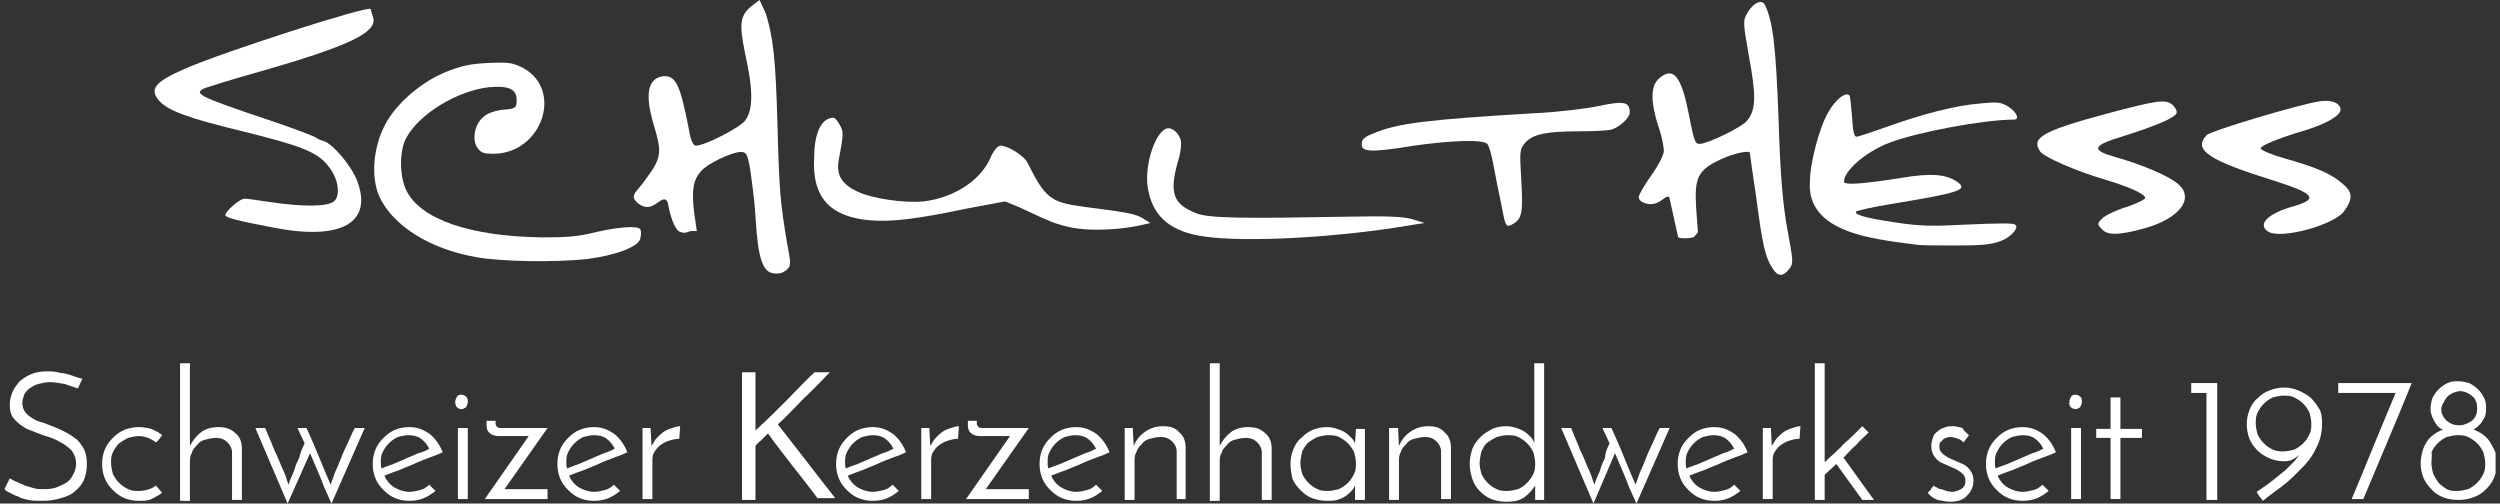 <svg xmlns="http://www.w3.org/2000/svg" width="283" height="57" viewBox="0 0 283 57" fill="none"><rect x="0" y="0" width="283" height="57" fill="#333333" stroke="none"/><g clip-path="url(#clip0_1146_35890)"><path d="M160.039 16.489C164.401 15.879 167.851 15.777 168.358 16.286C168.561 16.489 168.865 17.609 169.068 18.729C169.271 19.848 169.677 21.884 169.981 23.309C170.387 25.548 170.489 25.752 171.097 25.447C172.315 24.836 172.416 24.123 172.213 20.459C172.01 16.998 172.01 16.896 172.721 16.082C173.634 15.166 175.054 14.861 179.011 14.861C180.634 14.861 182.156 14.759 182.46 14.657C183.373 14.352 184.489 13.334 184.489 12.723C184.489 11.502 183.779 11.4 180.938 12.011C179.417 12.316 176.069 12.723 173.532 12.825C161.662 13.538 158.213 13.945 155.575 15.064C154.459 15.472 154.155 15.777 154.155 16.286C154.053 17.202 155.169 17.304 160.039 16.489Z" fill="white"></path><path d="M186.827 23.105C188.044 23.105 188.45 22.088 188.957 22.291L189.972 26.872C190.175 26.973 190.479 26.973 190.885 26.973C191.189 26.973 191.494 26.872 191.696 26.872C191.899 26.668 192.102 26.464 192.204 26.261L192.001 23.513C191.798 20.052 192.204 19.238 194.842 18.016C196.363 17.304 198.088 16.998 198.088 17.304C198.088 17.405 198.392 19.645 198.798 22.291C199.508 27.686 199.813 29.111 200.624 30.332C201.233 31.35 201.842 31.35 202.552 30.434C203.059 29.823 202.958 29.416 202.349 26.057C201.842 23.309 201.537 20.154 201.335 13.538C201.03 5.395 200.726 2.545 199.813 0.611C199.508 -0.102 198.595 0.204 197.885 1.323C197.276 2.341 197.276 2.341 197.987 6.413C198.798 10.789 198.798 12.418 197.784 13.639C197.276 14.352 193.32 16.286 192.407 16.286C191.899 16.286 191.798 16.184 191.088 12.52C190.276 8.55 189.363 7.532 187.841 8.855C186.827 9.67 186.827 11.502 187.74 14.352C188.146 15.472 188.348 16.693 188.348 17.1C188.348 17.507 187.74 18.729 186.928 19.848C186.117 20.968 185.508 22.088 185.508 22.291C185.508 22.902 186.421 23.105 186.827 23.105Z" fill="white"></path><path d="M210.057 26.464C211.376 26.872 213.405 27.279 216.855 27.686C217.261 27.788 219.391 27.788 221.42 27.788C224.464 27.788 225.377 27.686 226.493 27.279C227.609 26.872 228.623 25.752 228.116 25.447C227.913 25.243 226.594 25.243 222.029 25.447C218.377 25.65 216.855 25.548 214.318 25.141C210.869 24.632 209.753 24.225 210.159 23.92C210.362 23.818 212.086 23.411 214.014 23.105C222.029 21.782 222.84 21.477 221.522 20.561C220.304 19.747 218.681 19.543 215.13 20.154C210.565 20.866 208.738 20.968 208.738 20.561C208.738 19.339 211.173 17.202 213.811 16.184C216.956 14.963 224.565 13.538 228.015 13.538C228.623 13.538 228.319 12.723 227.406 12.113C226.594 11.604 226.29 11.502 224.261 11.705C221.42 11.909 217.565 12.927 213.608 14.352C211.884 14.963 210.362 15.472 210.159 15.472C209.854 15.472 209.753 14.759 209.652 13.232C209.55 12.011 209.449 10.891 209.347 10.789C208.941 10.382 207.825 11.197 207.014 12.621C205.999 14.25 204.883 18.423 204.883 20.561C204.68 23.411 206.405 25.345 210.057 26.464Z" fill="white"></path><path d="M238.365 20.357C241.105 21.172 242.829 21.986 242.829 22.393C242.829 22.596 241.916 23.004 240.8 23.411C239.684 23.716 238.467 24.327 238.061 24.632C237.452 25.243 237.351 25.345 237.858 25.854C238.467 26.668 239.786 26.668 242.728 25.854C246.786 24.734 248.511 22.393 246.482 20.764C245.366 19.848 242.423 18.627 239.583 17.813C236.641 16.998 236.742 16.489 240.496 15.37C244.047 14.25 246.177 13.334 246.38 12.825C246.482 12.621 246.279 12.214 245.974 11.909C245.163 11.197 244.351 11.298 238.264 12.927C231.467 14.759 229.945 15.573 230.858 16.998C231.061 17.711 235.22 19.441 238.365 20.357Z" fill="white"></path><path d="M257.436 20.459C261.9 21.884 262.509 22.494 259.77 23.309C256.726 24.123 255.407 25.446 256.828 26.261C258.35 27.075 264.234 25.446 265.35 23.919C266.364 22.494 266.364 21.782 265.147 20.764C263.828 19.645 262.205 18.932 258.552 17.914C257.132 17.507 255.915 16.998 255.915 16.794C255.915 16.489 257.842 15.675 260.582 14.861C263.016 14.148 264.741 13.232 264.944 12.52C265.045 11.705 263.929 11.196 262.408 11.502C259.973 11.909 250.436 14.759 249.827 15.268C248.103 16.998 250.233 18.22 257.436 20.459Z" fill="white"></path><path d="M72.995 23.411C74.111 23.614 74.719 22.393 75.328 22.596C75.734 22.8 75.531 23.309 76.038 24.734C76.444 25.955 76.85 26.261 77.053 26.261C77.458 26.464 77.864 26.261 78.169 26.159H78.879L78.574 24.021C78.27 21.477 78.473 20.357 79.386 19.339C80.096 18.525 82.835 17.202 83.85 17.202C84.662 17.202 84.763 17.507 85.372 22.698C85.676 25.446 85.575 30.23 87.198 30.841C87.401 30.943 88.314 31.146 88.923 30.637C89.024 30.637 89.126 30.434 89.329 30.23C89.531 29.823 89.43 29.314 89.126 27.686C88.314 22.902 88.213 21.579 88.01 14.148C87.807 6.514 87.502 4.173 86.691 1.527L85.981 0L85.169 0.611C83.749 1.73 83.647 2.646 84.357 6.107C85.27 10.179 85.27 12.418 84.357 13.639C83.749 14.454 79.792 16.489 78.777 16.489C78.473 16.489 78.169 15.879 77.966 14.555C76.951 9.364 76.444 8.448 74.922 8.652C73.299 8.957 72.995 10.789 74.009 14.148C74.922 17.202 74.922 17.812 73.197 20.154C72.284 21.477 71.574 21.884 71.777 22.495C72.081 23.004 72.589 23.309 72.995 23.411Z" fill="white"></path><path d="M53.92 29.111C56.66 29.62 62.95 29.722 66.501 29.314C69.747 28.907 72.385 27.89 72.486 26.973C72.588 26.566 72.588 26.159 72.486 25.956C72.182 25.548 70.254 25.65 67.515 26.261C65.486 26.77 64.269 26.872 61.428 26.872C53.21 26.77 47.63 24.836 46.007 21.579C45.195 19.95 45.195 16.998 46.007 15.573C47.529 12.825 51.79 10.281 55.341 9.873C57.573 9.67 58.486 10.077 58.486 11.298C58.486 12.214 58.384 12.316 56.964 12.418C56.051 12.52 55.138 12.825 54.732 13.232C53.717 14.047 53.413 15.777 54.022 16.693C54.428 17.304 54.732 17.406 55.949 17.406C61.326 17.304 63.761 10.281 59.297 7.736C58.08 7.125 57.776 7.023 55.341 7.125C53.21 7.227 52.297 7.431 50.471 8.143C47.529 9.364 44.789 11.807 43.572 14.148C42.253 16.693 41.949 20.052 42.963 22.291C44.485 25.548 48.645 28.195 53.92 29.111Z" fill="white"></path><path d="M27.441 14.861C34.036 16.489 35.963 17.202 37.181 18.83C38.297 20.154 38.601 22.189 37.79 22.8C37.079 23.411 34.239 23.411 30.789 22.902C29.369 22.698 28.05 22.495 27.746 22.495C27.238 22.393 25.514 23.92 25.514 24.327C25.514 24.632 26.63 24.938 30.891 25.752C38.601 27.279 42.254 25.243 40.427 20.459C39.819 18.83 37.688 16.286 36.674 15.98C36.268 15.879 35.862 15.675 35.761 15.573C35.659 15.471 33.326 14.555 30.586 13.639C22.369 10.891 21.861 10.586 23.18 9.975C23.485 9.873 26.325 8.957 29.267 8.143C39.616 5.191 42.659 3.664 42.254 2.036L41.949 1.018C41.645 0.611 25.209 5.904 21.05 7.736C17.499 9.262 16.89 10.077 18.006 11.4C19.021 12.52 21.151 13.334 27.441 14.861Z" fill="white"></path><path d="M136.302 26.769C141.071 27.482 151.825 26.871 159.941 25.446L161.26 25.243L159.941 24.835C158.926 24.53 157.303 24.428 152.433 24.53C141.071 24.734 136.708 24.734 135.389 24.123C132.751 23.105 132.346 21.782 133.36 18.219C133.665 17.303 133.766 16.184 133.665 15.878C133.462 15.064 132.65 14.352 132.041 14.555C130.621 15.064 129.404 19.237 130.012 21.68C130.621 24.632 132.65 26.261 136.302 26.769Z" fill="white"></path><path d="M98.46 24.938C100.794 25.141 103.635 24.836 109.417 23.614L113.78 22.8L115.505 23.513C116.418 23.92 117.838 24.632 118.65 24.938C119.461 25.345 120.983 25.752 121.896 25.854C123.925 26.159 126.969 25.956 128.897 25.548L130.215 25.243L129.404 24.734C128.592 24.225 127.578 24.022 122.708 23.411C118.954 22.902 118.345 22.495 116.316 18.423C115.91 17.609 114.084 16.489 113.273 16.489C112.968 16.489 112.461 16.998 112.055 18.016C110.838 20.561 107.896 22.393 104.548 22.8C102.316 23.004 98.765 22.495 97.04 21.68C95.315 20.866 94.707 19.848 94.91 18.322C95.518 15.064 95.518 14.963 95.011 14.047C94.504 13.232 94.402 13.232 93.794 13.436C92.779 13.843 92.17 15.472 92.17 17.711C91.866 22.291 93.895 24.53 98.46 24.938Z" fill="white"></path><path d="M9.326 42.852L8.819 43.971L7.297 43.462C6.689 43.361 6.181 43.259 5.674 43.259C5.167 43.259 4.761 43.361 4.355 43.462C3.949 43.564 3.645 43.768 3.341 43.971C3.036 44.175 2.833 44.48 2.732 44.684C2.631 44.989 2.529 45.294 2.529 45.6C2.529 46.007 2.631 46.312 2.833 46.618C3.036 46.923 3.341 47.127 3.645 47.33C3.949 47.534 4.355 47.737 4.862 47.839L6.181 48.348C6.689 48.552 7.094 48.755 7.5 48.959C7.906 49.162 8.312 49.468 8.718 49.773C9.022 50.078 9.326 50.486 9.529 50.893C9.732 51.3 9.834 51.911 9.834 52.521C9.834 53.132 9.732 53.743 9.529 54.252C9.326 54.761 9.022 55.168 8.515 55.575C8.109 55.982 7.602 56.186 6.892 56.389C6.283 56.593 5.573 56.694 4.761 56.694C4.152 56.694 3.645 56.694 3.239 56.593C2.732 56.491 2.326 56.389 2.022 56.186C1.616 56.084 1.312 55.88 1.109 55.778C0.804 55.677 0.601 55.473 0.5 55.371L1.109 54.15C1.312 54.252 1.616 54.455 1.92 54.557L2.833 54.964L3.848 55.27C4.152 55.371 4.558 55.371 4.862 55.371C5.268 55.371 5.573 55.371 6.08 55.27C6.486 55.168 6.892 54.964 7.297 54.761C7.703 54.557 8.008 54.252 8.21 53.844C8.413 53.539 8.616 53.03 8.616 52.521C8.616 51.911 8.413 51.402 8.109 50.995C7.703 50.587 7.297 50.282 6.689 49.977C6.181 49.671 5.573 49.468 4.862 49.264L3.036 48.552C2.529 48.246 2.022 47.941 1.616 47.432C1.21 47.025 1.109 46.414 1.109 45.803C1.109 45.294 1.21 44.887 1.413 44.378C1.616 43.87 1.92 43.564 2.225 43.157C2.631 42.852 3.036 42.546 3.544 42.343C4.051 42.139 4.66 42.037 5.37 42.037C5.776 42.037 6.08 42.037 6.486 42.139C6.892 42.241 7.297 42.241 7.602 42.343C7.906 42.444 8.312 42.546 8.515 42.648C8.921 42.75 9.124 42.852 9.326 42.852Z" fill="white"></path><path d="M17.646 54.964L18.356 55.779C17.95 56.084 17.544 56.287 17.139 56.491C16.733 56.695 16.226 56.695 15.718 56.695C15.11 56.695 14.602 56.593 14.095 56.389C13.588 56.186 13.182 55.88 12.776 55.473C12.37 55.066 12.066 54.659 11.863 54.15C11.66 53.641 11.559 53.132 11.559 52.521C11.559 51.911 11.66 51.402 11.863 50.893C12.066 50.384 12.37 49.977 12.776 49.57C13.182 49.162 13.588 48.857 14.095 48.654C14.602 48.45 15.211 48.348 15.718 48.348C16.226 48.348 16.733 48.45 17.139 48.552C17.544 48.755 18.052 48.959 18.356 49.264L18.052 49.671C17.95 49.773 17.849 49.977 17.646 50.078C17.139 49.671 16.428 49.366 15.718 49.366C15.312 49.366 14.907 49.468 14.501 49.57C14.095 49.773 13.791 49.977 13.486 50.18C13.182 50.486 12.979 50.791 12.776 51.198C12.573 51.605 12.573 52.012 12.573 52.42C12.573 52.827 12.675 53.234 12.776 53.641C12.979 54.048 13.182 54.353 13.486 54.659C13.791 54.964 14.095 55.168 14.501 55.371C14.907 55.575 15.312 55.575 15.718 55.575C16.428 55.575 17.139 55.371 17.646 54.964Z" fill="white"></path><path d="M20.383 41.121H21.499V50.486C21.803 49.875 22.209 49.366 22.716 48.959C23.224 48.552 23.934 48.348 24.745 48.348C25.557 48.348 26.166 48.552 26.673 49.061C27.18 49.468 27.383 50.078 27.383 50.791V56.593H26.267V51.198C26.267 50.791 26.064 50.384 25.76 50.078C25.456 49.773 25.05 49.57 24.441 49.57C24.035 49.57 23.629 49.671 23.224 49.773C22.818 49.875 22.513 50.078 22.31 50.384C22.006 50.689 21.803 50.893 21.702 51.3C21.499 51.605 21.499 52.012 21.499 52.42V56.695H20.383V41.121Z" fill="white"></path><path d="M34.486 50.18L33.675 48.45H34.689C35.399 49.977 35.907 51.198 36.312 52.216C36.718 53.234 37.124 54.15 37.428 54.862L37.936 53.438C38.139 53.03 38.341 52.521 38.544 52.013C38.747 51.504 38.95 50.995 39.255 50.384C39.559 49.773 39.762 49.163 40.168 48.45H41.284L37.53 57C37.124 56.084 36.617 55.066 36.312 54.15L35.095 51.3L32.559 57L30.732 52.725L28.906 48.45H30.022C30.327 49.163 30.631 49.875 30.834 50.384C31.037 50.995 31.341 51.504 31.544 52.013C31.747 52.521 31.95 53.03 32.153 53.438C32.356 53.845 32.457 54.353 32.66 54.862C32.761 54.557 32.863 54.252 32.964 54.048C33.066 53.743 33.269 53.438 33.37 53.03C33.472 52.623 33.675 52.216 33.877 51.809C33.979 51.3 34.182 50.791 34.486 50.18Z" fill="white"></path><path d="M49.297 55.575C48.891 55.88 48.485 56.185 47.978 56.389C47.471 56.593 46.964 56.694 46.355 56.694C45.746 56.694 45.239 56.593 44.732 56.389C44.224 56.185 43.819 55.88 43.413 55.473C43.007 55.066 42.703 54.659 42.5 54.15C42.297 53.641 42.195 53.132 42.195 52.521C42.195 51.91 42.297 51.401 42.5 50.892C42.703 50.384 43.007 49.977 43.413 49.569C43.819 49.162 44.224 48.857 44.732 48.653C45.239 48.45 45.746 48.348 46.355 48.348C47.268 48.348 47.978 48.653 48.688 49.162C49.297 49.671 49.804 50.384 50.109 51.198C49.703 51.401 49.196 51.605 48.587 51.809C48.08 52.012 47.471 52.216 46.862 52.521L45.138 53.234C44.529 53.437 44.022 53.641 43.514 53.844C43.717 54.353 44.123 54.862 44.63 55.167C45.138 55.473 45.746 55.676 46.355 55.676C46.761 55.676 47.166 55.575 47.572 55.473C47.978 55.371 48.282 55.167 48.587 54.862L49.297 55.575ZM48.587 50.791C48.384 50.384 48.08 49.977 47.674 49.671C47.268 49.366 46.761 49.264 46.254 49.264C45.848 49.264 45.442 49.366 45.036 49.468C44.63 49.671 44.326 49.875 44.022 50.18C43.717 50.485 43.514 50.791 43.311 51.198C43.108 51.605 43.108 51.91 43.108 52.419C43.108 52.623 43.108 52.827 43.21 53.03C43.616 52.827 44.022 52.725 44.529 52.521L45.949 51.91L47.369 51.3C47.775 51.198 48.282 50.994 48.587 50.791Z" fill="white"></path><path d="M51.531 45.498C51.531 45.295 51.633 45.091 51.734 44.887C51.937 44.684 52.038 44.684 52.241 44.684C52.444 44.684 52.647 44.786 52.749 44.887C52.952 45.091 52.952 45.193 52.952 45.498C52.952 45.702 52.85 45.905 52.749 46.109C52.546 46.211 52.444 46.312 52.241 46.312C52.038 46.312 51.836 46.211 51.734 46.109C51.633 46.007 51.531 45.803 51.531 45.498ZM52.952 56.491H51.836V48.45H52.952V56.491Z" fill="white"></path><path d="M61.778 56.491H54.879L59.85 49.366H56.502C56.096 49.366 55.691 49.264 55.488 49.06C55.183 48.857 55.082 48.552 55.082 48.144V47.636H56.096V47.941C56.096 48.144 56.198 48.246 56.299 48.348C56.401 48.45 56.604 48.45 56.806 48.45H61.981L57.111 55.371H61.981V56.491H61.778Z" fill="white"></path><path d="M70.199 55.575C69.794 55.88 69.388 56.185 68.88 56.389C68.373 56.593 67.866 56.694 67.257 56.694C66.648 56.694 66.141 56.593 65.634 56.389C65.127 56.185 64.721 55.88 64.315 55.473C63.909 55.066 63.605 54.659 63.402 54.15C63.199 53.641 63.098 53.132 63.098 52.521C63.098 51.91 63.199 51.401 63.402 50.892C63.605 50.384 63.909 49.977 64.315 49.569C64.721 49.162 65.127 48.857 65.634 48.653C66.141 48.45 66.648 48.348 67.257 48.348C68.17 48.348 68.88 48.653 69.591 49.162C70.199 49.671 70.707 50.384 71.011 51.198C70.605 51.401 70.098 51.605 69.489 51.809C68.982 52.012 68.373 52.216 67.764 52.521L66.04 53.234C65.431 53.437 64.924 53.641 64.416 53.844C64.62 54.353 65.025 54.862 65.532 55.167C66.04 55.473 66.648 55.676 67.257 55.676C67.663 55.676 68.069 55.575 68.475 55.473C68.88 55.371 69.185 55.167 69.489 54.862L70.199 55.575ZM69.591 50.791C69.388 50.384 69.083 49.977 68.678 49.671C68.272 49.366 67.764 49.264 67.257 49.264C66.851 49.264 66.446 49.366 66.04 49.468C65.634 49.671 65.33 49.875 65.025 50.18C64.721 50.485 64.518 50.791 64.315 51.198C64.112 51.605 64.112 51.91 64.112 52.419C64.112 52.623 64.112 52.827 64.214 53.03C64.62 52.827 65.025 52.725 65.532 52.521L66.953 51.91L68.373 51.3C68.779 51.198 69.185 50.994 69.591 50.791Z" fill="white"></path><path d="M76.894 49.671C76.488 49.671 76.082 49.773 75.778 49.875C75.372 49.977 75.068 50.18 74.763 50.384C74.459 50.587 74.256 50.893 74.053 51.198C73.85 51.504 73.85 51.911 73.85 52.318V56.491H72.734V48.45H73.647L73.749 50.486C73.952 50.18 74.155 49.773 74.358 49.57C74.662 49.264 74.865 49.061 75.169 48.857C75.474 48.654 75.778 48.552 76.082 48.45C76.387 48.348 76.691 48.246 76.995 48.246L76.894 49.671Z" fill="white"></path><path d="M92.62 56.491C91.605 55.168 90.692 53.947 89.779 52.827C88.866 51.605 87.851 50.384 86.938 49.061L86.228 49.773C86.025 49.977 85.721 50.181 85.518 50.486V56.593H83.996V42.139H85.518V48.755C85.619 48.654 85.619 48.552 85.721 48.552L85.924 48.348C87.04 47.331 88.054 46.313 89.069 45.295C90.083 44.277 91.098 43.157 92.214 42.139H93.939C92.924 43.157 92.011 44.175 90.996 45.091C89.982 46.109 89.069 47.127 88.054 48.043C89.17 49.468 90.286 50.893 91.301 52.216C92.315 53.539 93.431 54.964 94.547 56.389H92.62V56.491Z" fill="white"></path><path d="M101.75 55.575C101.344 55.88 100.939 56.185 100.431 56.389C99.924 56.593 99.417 56.694 98.808 56.694C98.199 56.694 97.692 56.593 97.185 56.389C96.677 56.185 96.272 55.88 95.866 55.473C95.46 55.066 95.156 54.659 94.953 54.15C94.75 53.641 94.648 53.132 94.648 52.521C94.648 51.91 94.75 51.401 94.953 50.892C95.156 50.384 95.46 49.977 95.866 49.569C96.272 49.162 96.677 48.857 97.185 48.653C97.692 48.45 98.199 48.348 98.808 48.348C99.721 48.348 100.431 48.653 101.141 49.162C101.75 49.671 102.257 50.384 102.562 51.198C102.156 51.401 101.649 51.605 101.04 51.809C100.533 52.012 99.924 52.216 99.315 52.521L97.591 53.234C96.982 53.437 96.475 53.641 95.967 53.844C96.17 54.353 96.576 54.862 97.083 55.167C97.591 55.473 98.199 55.676 98.808 55.676C99.214 55.676 99.62 55.575 100.025 55.473C100.431 55.371 100.736 55.167 101.04 54.862L101.75 55.575ZM101.141 50.791C100.939 50.384 100.634 49.977 100.228 49.671C99.823 49.366 99.315 49.264 98.808 49.264C98.402 49.264 97.996 49.366 97.591 49.468C97.185 49.671 96.88 49.875 96.576 50.18C96.272 50.485 96.069 50.791 95.866 51.198C95.663 51.605 95.663 51.91 95.663 52.419C95.663 52.623 95.663 52.827 95.764 53.03C96.17 52.827 96.576 52.725 97.083 52.521L98.504 51.91L99.924 51.3C100.33 51.198 100.736 50.994 101.141 50.791Z" fill="white"></path><path d="M108.449 49.671C108.043 49.671 107.637 49.773 107.333 49.875C106.927 49.977 106.622 50.18 106.318 50.384C106.014 50.587 105.811 50.893 105.608 51.198C105.405 51.504 105.405 51.911 105.405 52.318V56.491H104.289V48.45H105.202L105.304 50.486C105.507 50.18 105.709 49.773 105.912 49.57C106.217 49.264 106.42 49.061 106.724 48.857C107.028 48.654 107.333 48.552 107.637 48.45C107.941 48.348 108.246 48.246 108.55 48.246L108.449 49.671Z" fill="white"></path><path d="M116.258 56.491H109.359L114.331 49.366H110.983C110.577 49.366 110.171 49.264 109.968 49.06C109.664 48.857 109.562 48.552 109.562 48.144V47.636H110.577V47.941C110.577 48.144 110.678 48.246 110.78 48.348C110.881 48.45 111.084 48.45 111.287 48.45H116.461L111.591 55.371H116.461V56.491H116.258Z" fill="white"></path><path d="M124.781 55.575C124.376 55.88 123.97 56.185 123.463 56.389C122.955 56.593 122.448 56.694 121.839 56.694C121.231 56.694 120.723 56.593 120.216 56.389C119.709 56.185 119.303 55.88 118.897 55.473C118.491 55.066 118.187 54.659 117.984 54.15C117.781 53.641 117.68 53.132 117.68 52.521C117.68 51.91 117.781 51.401 117.984 50.892C118.187 50.384 118.491 49.977 118.897 49.569C119.303 49.162 119.709 48.857 120.216 48.653C120.723 48.45 121.231 48.348 121.839 48.348C122.752 48.348 123.463 48.653 124.173 49.162C124.781 49.671 125.289 50.384 125.593 51.198C125.187 51.401 124.68 51.605 124.071 51.809C123.564 52.012 122.955 52.216 122.347 52.521L120.622 53.234C120.013 53.437 119.506 53.641 118.999 53.844C119.201 54.353 119.607 54.862 120.115 55.167C120.622 55.473 121.231 55.676 121.839 55.676C122.245 55.676 122.651 55.575 123.057 55.473C123.463 55.371 123.767 55.167 124.071 54.862L124.781 55.575ZM124.071 50.791C123.868 50.384 123.564 49.977 123.158 49.671C122.752 49.366 122.245 49.264 121.738 49.264C121.332 49.264 120.926 49.366 120.52 49.468C120.115 49.671 119.81 49.875 119.506 50.18C119.201 50.485 118.999 50.791 118.796 51.198C118.593 51.605 118.593 51.91 118.593 52.419C118.593 52.623 118.593 52.827 118.694 53.03C119.1 52.827 119.506 52.725 120.013 52.521L121.433 51.91L122.854 51.3C123.26 51.198 123.665 50.994 124.071 50.791Z" fill="white"></path><path d="M127.316 48.45H128.229L128.331 50.486C128.635 49.773 129.041 49.264 129.65 48.857C130.259 48.45 130.867 48.246 131.679 48.246C132.491 48.246 133.099 48.45 133.505 48.959C134.012 49.366 134.215 49.977 134.215 50.689V56.491H133.201V51.096C133.201 50.689 132.998 50.282 132.693 49.977C132.389 49.671 131.983 49.468 131.375 49.468C130.969 49.468 130.563 49.569 130.157 49.671C129.751 49.773 129.447 49.977 129.244 50.282C128.94 50.587 128.737 50.791 128.635 51.198C128.432 51.504 128.432 51.911 128.432 52.318V56.593H127.316V48.45Z" fill="white"></path><path d="M136.953 41.121H138.069V50.486C138.373 49.875 138.779 49.366 139.287 48.959C139.794 48.552 140.504 48.348 141.316 48.348C142.127 48.348 142.736 48.552 143.243 49.061C143.751 49.468 143.953 50.078 143.953 50.791V56.593H142.837V51.198C142.837 50.791 142.635 50.384 142.33 50.078C142.026 49.773 141.62 49.57 141.011 49.57C140.605 49.57 140.2 49.671 139.794 49.773C139.388 49.875 139.084 50.078 138.881 50.384C138.576 50.689 138.373 50.893 138.272 51.3C138.069 51.605 138.069 52.012 138.069 52.42V56.695H136.953V41.121Z" fill="white"></path><path d="M146.086 52.521C146.086 51.911 146.187 51.402 146.39 50.893C146.593 50.384 146.898 49.875 147.303 49.57C147.709 49.162 148.115 48.857 148.622 48.654C149.13 48.45 149.637 48.348 150.246 48.348C150.651 48.348 151.057 48.45 151.362 48.552C151.666 48.654 151.97 48.755 152.275 48.959C152.579 49.162 152.782 49.366 152.985 49.57C153.188 49.773 153.289 49.977 153.391 50.18L153.492 48.552H154.507V56.593H153.391V54.964C153.289 55.168 153.188 55.371 152.985 55.575C152.782 55.779 152.579 55.982 152.275 56.186C151.97 56.389 151.666 56.491 151.362 56.593C151.057 56.695 150.651 56.695 150.246 56.695C149.637 56.695 149.13 56.593 148.521 56.389C148.014 56.186 147.608 55.88 147.202 55.473C146.796 55.066 146.492 54.659 146.289 54.15C146.187 53.641 146.086 53.132 146.086 52.521ZM147.202 52.42C147.202 52.827 147.303 53.234 147.405 53.641C147.608 54.048 147.811 54.353 148.115 54.659C148.419 54.964 148.724 55.168 149.13 55.371C149.535 55.575 149.941 55.575 150.347 55.575C150.753 55.575 151.159 55.473 151.564 55.371C151.97 55.168 152.275 54.964 152.579 54.659C152.883 54.353 153.086 54.048 153.289 53.641C153.492 53.234 153.492 52.827 153.492 52.42C153.492 52.012 153.391 51.605 153.289 51.198C153.086 50.791 152.883 50.486 152.579 50.18C152.275 49.875 151.97 49.671 151.564 49.468C151.159 49.264 150.753 49.264 150.347 49.264C149.941 49.264 149.535 49.366 149.13 49.468C148.724 49.671 148.419 49.875 148.115 50.078C147.811 50.384 147.608 50.689 147.405 51.096C147.303 51.605 147.202 52.012 147.202 52.42Z" fill="white"></path><path d="M157.348 48.45H158.261L158.362 50.486C158.666 49.773 159.072 49.264 159.681 48.857C160.29 48.45 160.898 48.246 161.71 48.246C162.522 48.246 163.13 48.45 163.536 48.959C164.043 49.366 164.246 49.977 164.246 50.689V56.491H163.13V51.096C163.13 50.689 162.927 50.282 162.623 49.977C162.319 49.671 161.913 49.468 161.304 49.468C160.898 49.468 160.493 49.569 160.087 49.671C159.681 49.773 159.377 49.977 159.174 50.282C158.869 50.587 158.666 50.791 158.565 51.198C158.362 51.504 158.362 51.911 158.362 52.318V56.593H157.246V48.45H157.348Z" fill="white"></path><path d="M166.375 52.521C166.375 51.911 166.476 51.402 166.679 50.791C166.882 50.282 167.187 49.875 167.592 49.468C167.998 49.061 168.404 48.857 168.911 48.552C169.419 48.348 169.926 48.246 170.535 48.246C170.94 48.246 171.346 48.348 171.651 48.45C171.955 48.552 172.259 48.654 172.564 48.857C172.868 49.061 173.071 49.264 173.274 49.468C173.477 49.671 173.578 49.875 173.68 50.18V41.121H174.796V56.593H173.781V54.964C173.477 55.473 173.071 55.88 172.564 56.287C171.955 56.694 171.346 56.796 170.535 56.796C169.926 56.796 169.317 56.694 168.81 56.491C168.303 56.287 167.897 55.982 167.491 55.575C167.085 55.168 166.882 54.761 166.679 54.252C166.476 53.641 166.375 53.03 166.375 52.521ZM167.491 52.419C167.491 52.827 167.592 53.234 167.694 53.641C167.897 54.048 168.1 54.353 168.404 54.659C168.708 54.964 169.013 55.168 169.419 55.371C169.824 55.575 170.23 55.575 170.636 55.575C171.042 55.575 171.448 55.473 171.853 55.371C172.259 55.168 172.564 54.964 172.868 54.659C173.172 54.353 173.375 54.048 173.578 53.641C173.781 53.234 173.781 52.827 173.781 52.419C173.781 52.012 173.68 51.605 173.578 51.198C173.375 50.791 173.172 50.486 172.868 50.18C172.564 49.875 172.259 49.671 171.853 49.468C171.448 49.264 171.042 49.264 170.636 49.264C170.23 49.264 169.824 49.366 169.419 49.468C169.013 49.671 168.708 49.875 168.404 50.078C168.1 50.282 167.897 50.689 167.694 51.096C167.592 51.605 167.491 52.012 167.491 52.419Z" fill="white"></path><path d="M182.205 50.18L181.393 48.45H182.408C183.118 49.977 183.625 51.198 184.031 52.216C184.437 53.234 184.843 54.15 185.147 54.862L185.654 53.438C185.857 53.03 186.06 52.521 186.263 52.013C186.466 51.504 186.669 50.995 186.973 50.384C187.278 49.773 187.481 49.163 187.886 48.45H189.002L185.249 57C184.843 56.084 184.336 55.066 184.031 54.15L182.814 51.3L180.379 57L178.553 52.725L176.727 48.45H177.843C178.147 49.163 178.451 49.875 178.654 50.384C178.857 50.995 179.161 51.504 179.364 52.013C179.567 52.521 179.77 53.03 179.973 53.438C180.176 53.845 180.277 54.353 180.48 54.862C180.582 54.557 180.683 54.252 180.785 54.048C180.886 53.743 181.089 53.438 181.191 53.03C181.292 52.623 181.495 52.216 181.698 51.809C181.698 51.3 181.901 50.791 182.205 50.18Z" fill="white"></path><path d="M197.016 55.575C196.61 55.88 196.204 56.186 195.697 56.389C195.19 56.593 194.682 56.695 194.074 56.695C193.465 56.695 192.958 56.593 192.45 56.389C191.943 56.186 191.537 55.88 191.132 55.473C190.726 55.066 190.421 54.659 190.218 54.15C190.016 53.641 189.914 53.132 189.914 52.521C189.914 51.911 190.016 51.402 190.218 50.893C190.421 50.384 190.726 49.977 191.132 49.57C191.537 49.162 191.943 48.857 192.45 48.654C192.958 48.45 193.465 48.348 194.074 48.348C194.987 48.348 195.697 48.654 196.407 49.162C197.016 49.671 197.523 50.384 197.827 51.198C197.422 51.402 196.914 51.605 196.306 51.809C195.798 52.012 195.19 52.216 194.581 52.521L192.856 53.234C192.248 53.437 191.74 53.641 191.233 53.845C191.436 54.353 191.842 54.862 192.349 55.168C192.856 55.473 193.465 55.677 194.074 55.677C194.479 55.677 194.885 55.575 195.291 55.473C195.697 55.371 196.001 55.168 196.306 54.862L197.016 55.575ZM196.306 50.791C196.103 50.384 195.798 49.977 195.393 49.671C194.987 49.366 194.479 49.264 193.972 49.264C193.566 49.264 193.161 49.366 192.755 49.468C192.349 49.671 192.045 49.875 191.74 50.18C191.436 50.486 191.233 50.791 191.03 51.198C190.827 51.605 190.827 51.911 190.827 52.42C190.827 52.623 190.827 52.827 190.929 53.03C191.334 52.827 191.74 52.725 192.247 52.521L193.668 51.911L195.088 51.3C195.494 51.198 195.9 50.995 196.306 50.791Z" fill="white"></path><path d="M203.71 49.671C203.305 49.671 202.899 49.773 202.594 49.875C202.189 49.977 201.884 50.18 201.58 50.384C201.275 50.587 201.073 50.893 200.87 51.198C200.667 51.504 200.667 51.911 200.667 52.318V56.491H199.551V48.45H200.464L200.565 50.486C200.768 50.18 200.971 49.773 201.174 49.57C201.478 49.264 201.681 49.061 201.986 48.857C202.29 48.654 202.594 48.552 202.899 48.45C203.203 48.348 203.507 48.246 203.812 48.246L203.71 49.671Z" fill="white"></path><path d="M210.815 48.246L211.525 48.959C211.017 49.468 210.51 49.875 210.104 50.384C209.597 50.791 209.191 51.3 208.684 51.809L212.133 56.593H210.815L207.872 52.521L206.553 53.743V56.593H205.438V41.121H206.553V52.318C207.264 51.605 208.075 50.995 208.684 50.282C209.394 49.671 210.104 48.959 210.815 48.246Z" fill="white"></path><path d="M222.886 49.264L222.277 50.078C222.175 49.977 221.973 49.773 221.668 49.671C221.364 49.569 221.059 49.468 220.755 49.468C220.654 49.468 220.451 49.468 220.349 49.57C220.146 49.57 220.045 49.671 219.943 49.773L219.639 50.078C219.538 50.18 219.538 50.384 219.538 50.587C219.538 50.893 219.639 51.096 219.842 51.3C220.045 51.504 220.248 51.605 220.552 51.809L221.465 52.216L222.378 52.623C222.683 52.827 222.886 53.03 223.089 53.336C223.291 53.641 223.393 53.946 223.393 54.353C223.393 55.066 223.19 55.575 222.683 56.084C222.277 56.593 221.567 56.796 220.755 56.796C220.349 56.796 219.842 56.694 219.335 56.593C218.827 56.389 218.523 56.186 218.219 55.779L218.422 55.575C218.523 55.473 218.625 55.371 218.625 55.27L218.827 55.066C218.827 54.964 218.929 54.964 218.929 54.964C218.929 55.066 219.03 55.066 219.233 55.168C219.335 55.27 219.538 55.371 219.741 55.371L220.349 55.575C220.349 55.575 220.755 55.677 220.958 55.677C221.161 55.677 221.262 55.677 221.465 55.575C221.668 55.575 221.77 55.473 221.973 55.371C222.175 55.27 222.277 55.168 222.378 54.964C222.48 54.761 222.48 54.659 222.48 54.353C222.48 54.048 222.378 53.845 222.175 53.641C221.973 53.437 221.77 53.336 221.465 53.132L220.552 52.725L219.639 52.318C219.335 52.114 219.132 51.911 218.929 51.605C218.726 51.3 218.625 50.995 218.625 50.486C218.625 50.078 218.726 49.773 218.827 49.468C218.929 49.162 219.132 48.959 219.436 48.755C219.639 48.552 219.943 48.45 220.248 48.348C220.552 48.246 220.857 48.246 221.059 48.246C221.364 48.246 221.77 48.348 222.175 48.45C222.175 48.654 222.581 48.959 222.886 49.264Z" fill="white"></path><path d="M231.914 55.575C231.508 55.88 231.103 56.185 230.595 56.389C230.088 56.593 229.581 56.694 228.972 56.694C228.363 56.694 227.856 56.593 227.349 56.389C226.842 56.185 226.436 55.88 226.03 55.473C225.624 55.066 225.32 54.659 225.117 54.15C224.914 53.641 224.812 53.132 224.812 52.521C224.812 51.91 224.914 51.401 225.117 50.892C225.32 50.384 225.624 49.977 226.03 49.569C226.436 49.162 226.842 48.857 227.349 48.653C227.856 48.45 228.363 48.348 228.972 48.348C229.885 48.348 230.595 48.653 231.306 49.162C231.914 49.671 232.422 50.384 232.726 51.198C232.32 51.401 231.813 51.605 231.204 51.809C230.697 52.012 230.088 52.216 229.479 52.521L227.755 53.234C227.146 53.437 226.639 53.641 226.131 53.844C226.334 54.353 226.74 54.862 227.247 55.167C227.755 55.473 228.363 55.676 228.972 55.676C229.378 55.676 229.784 55.575 230.19 55.473C230.595 55.371 230.9 55.167 231.204 54.862L231.914 55.575ZM231.306 50.791C231.103 50.384 230.798 49.977 230.392 49.671C229.987 49.366 229.479 49.264 228.972 49.264C228.566 49.264 228.16 49.366 227.755 49.468C227.349 49.671 227.045 49.875 226.74 50.18C226.436 50.485 226.233 50.791 226.03 51.198C225.827 51.605 225.827 51.91 225.827 52.419C225.827 52.623 225.827 52.827 225.928 53.03C226.334 52.827 226.74 52.725 227.247 52.521L228.668 51.91L230.088 51.3C230.494 51.198 230.9 50.994 231.306 50.791Z" fill="white"></path><path d="M234.25 45.498C234.25 45.295 234.351 45.091 234.453 44.887C234.656 44.684 234.757 44.684 234.96 44.684C235.163 44.684 235.366 44.786 235.467 44.887C235.67 45.091 235.67 45.193 235.67 45.498C235.67 45.702 235.569 45.905 235.467 46.109C235.265 46.211 235.163 46.312 234.96 46.312C234.757 46.312 234.554 46.211 234.453 46.109C234.25 46.007 234.25 45.803 234.25 45.498ZM235.569 56.491H234.453V48.45H235.569V56.491Z" fill="white"></path><path d="M238.916 44.989H240.032V48.551H242.467V49.569H240.032V56.491H238.916V49.569H237.293V48.551H238.916V44.989Z" fill="white"></path><path d="M248.047 44.48V43.361H250.989V56.593H249.772V44.48H248.047Z" fill="white"></path><path d="M262.858 47.941C262.858 48.959 262.655 49.875 262.148 50.791C261.742 51.707 261.133 52.419 260.423 53.132C259.713 53.844 259.003 54.557 258.293 55.066C257.481 55.676 256.771 56.185 256.162 56.694C256.061 56.593 255.959 56.389 255.756 56.185L255.452 55.676C256.061 55.269 256.669 54.862 257.177 54.455L258.698 53.234L259.814 52.114C260.119 51.707 260.322 51.401 260.525 51.198C260.322 51.503 260.017 51.707 259.713 51.91C259.409 52.114 259.003 52.216 258.597 52.216C257.988 52.216 257.481 52.114 256.974 51.91C256.466 51.707 255.959 51.401 255.553 50.994C255.148 50.587 254.843 50.18 254.64 49.671C254.437 49.162 254.336 48.551 254.336 48.043C254.336 47.432 254.437 46.923 254.64 46.414C254.843 45.905 255.148 45.396 255.553 45.091C255.959 44.684 256.365 44.378 256.974 44.175C257.481 43.971 258.09 43.869 258.597 43.869C259.104 43.869 259.612 43.971 260.119 44.175C260.626 44.378 261.133 44.684 261.539 44.989C261.945 45.396 262.249 45.803 262.554 46.312C262.757 46.618 262.858 47.228 262.858 47.941ZM261.641 47.941C261.641 47.534 261.539 47.127 261.438 46.719C261.235 46.312 261.032 46.007 260.728 45.702C260.423 45.396 260.119 45.193 259.713 44.989C259.307 44.785 258.901 44.785 258.496 44.785C258.09 44.785 257.684 44.887 257.278 44.989C256.872 45.193 256.568 45.396 256.264 45.702C255.959 46.007 255.756 46.312 255.553 46.719C255.35 47.127 255.35 47.534 255.35 47.941C255.35 48.348 255.452 48.755 255.553 49.162C255.756 49.569 255.959 49.875 256.264 50.18C256.568 50.486 256.872 50.689 257.278 50.893C257.684 51.096 258.09 51.096 258.496 51.096C258.901 51.096 259.307 50.994 259.713 50.893C260.119 50.689 260.423 50.486 260.728 50.18C261.032 49.875 261.235 49.569 261.438 49.162C261.641 48.755 261.641 48.348 261.641 47.941Z" fill="white"></path><path d="M264.688 44.48V43.361H273.007C272.094 45.6 271.181 47.839 270.267 49.977L267.528 56.491H266.209C267.021 54.557 267.833 52.623 268.644 50.587L271.181 44.48H264.688Z" fill="white"></path><path d="M274.02 52.419C274.02 51.911 274.121 51.503 274.222 51.096C274.324 50.689 274.527 50.282 274.73 49.977C274.933 49.671 275.237 49.366 275.541 49.162C275.846 48.959 276.15 48.755 276.556 48.653C276.049 48.45 275.744 48.043 275.541 47.636C275.338 47.228 275.136 46.821 275.136 46.312C275.136 45.905 275.237 45.396 275.338 45.091C275.541 44.684 275.744 44.378 276.049 44.073C276.353 43.768 276.657 43.564 277.063 43.361C277.469 43.157 277.875 43.157 278.281 43.157C278.686 43.157 279.092 43.259 279.498 43.361C279.904 43.564 280.208 43.768 280.513 44.073C280.817 44.378 281.02 44.684 281.223 45.091C281.426 45.498 281.426 45.905 281.426 46.312C281.426 46.821 281.324 47.228 281.02 47.636C280.817 48.043 280.411 48.348 280.005 48.653C280.411 48.755 280.715 48.959 281.02 49.162C281.324 49.366 281.629 49.671 281.831 49.977C282.034 50.282 282.237 50.689 282.44 51.096C282.542 51.503 282.643 51.911 282.643 52.419C282.643 53.03 282.542 53.539 282.339 54.048C282.136 54.557 281.831 54.964 281.426 55.371C281.02 55.778 280.614 56.084 280.005 56.287C279.498 56.491 278.889 56.593 278.281 56.593C277.672 56.593 277.063 56.491 276.556 56.287C276.049 56.084 275.541 55.778 275.237 55.371C274.831 54.964 274.527 54.557 274.324 54.048C274.121 53.539 274.02 53.03 274.02 52.419ZM275.237 52.419C275.237 52.827 275.338 53.234 275.44 53.641C275.643 54.048 275.846 54.353 276.049 54.659C276.353 54.964 276.657 55.168 276.962 55.371C277.368 55.575 277.773 55.575 278.179 55.575C278.585 55.575 278.991 55.473 279.397 55.371C279.802 55.168 280.107 54.964 280.411 54.659C280.715 54.353 280.918 54.048 281.121 53.641C281.324 53.234 281.324 52.827 281.324 52.419C281.324 52.012 281.223 51.605 281.121 51.198C280.918 50.791 280.715 50.486 280.411 50.18C280.107 49.875 279.802 49.671 279.397 49.468C278.991 49.264 278.585 49.264 278.179 49.264C277.773 49.264 277.368 49.366 276.962 49.468C276.556 49.671 276.252 49.875 275.947 50.18C275.643 50.486 275.44 50.791 275.237 51.198C275.338 51.503 275.237 51.911 275.237 52.419ZM276.353 46.312C276.353 46.821 276.556 47.228 276.962 47.636C277.368 47.941 277.773 48.145 278.382 48.145C278.889 48.145 279.397 47.941 279.802 47.636C280.208 47.33 280.411 46.821 280.411 46.312C280.411 46.007 280.411 45.803 280.31 45.498C280.208 45.294 280.107 44.989 279.904 44.887C279.701 44.684 279.498 44.582 279.295 44.48C279.092 44.378 278.788 44.277 278.484 44.277C278.179 44.277 277.976 44.378 277.672 44.48C277.469 44.582 277.266 44.684 277.063 44.887C276.86 45.091 276.759 45.294 276.657 45.498C276.454 45.803 276.353 46.109 276.353 46.312Z" fill="white"></path></g><defs><clipPath id="clip0_1146_35890"><rect width="282" height="57" fill="white" transform="translate(0.5)"></rect></clipPath></defs></svg>